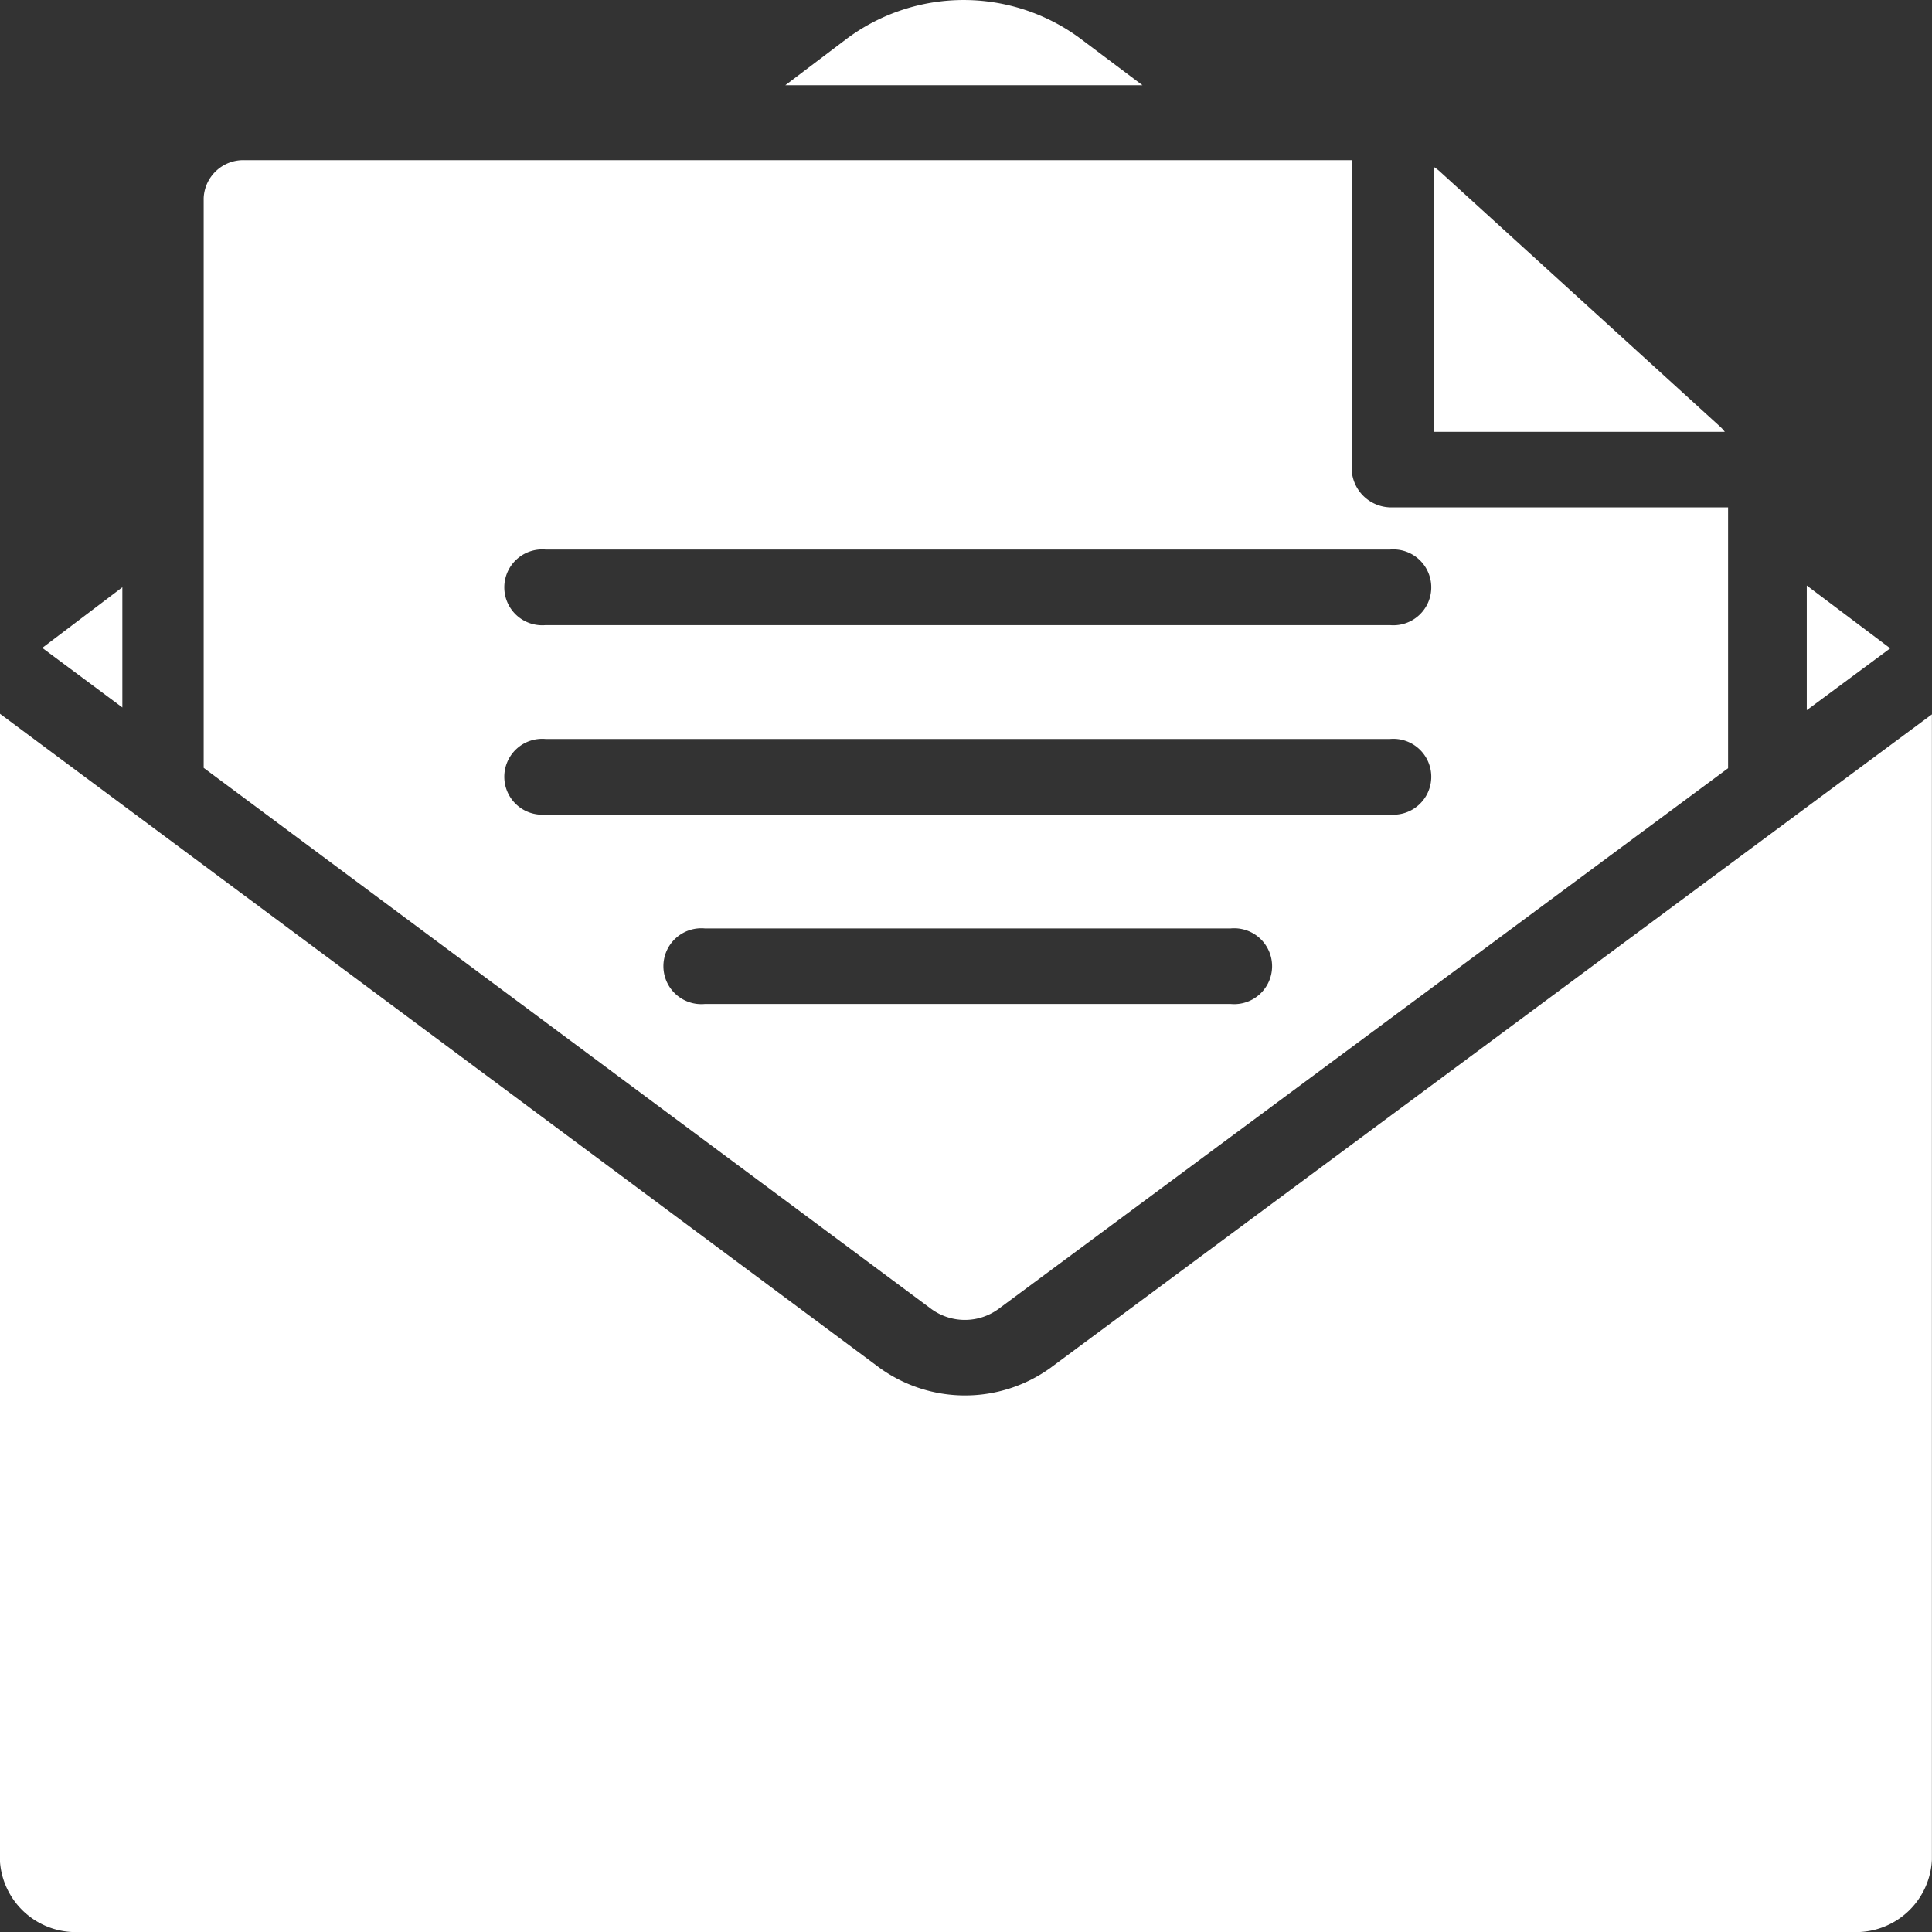 <svg xmlns="http://www.w3.org/2000/svg" width="57.349" height="57.35" viewBox="0 0 57.349 57.35">
  <rect x="0" y="0" width="57.349" height="57.35" fill="#333333" stroke="none"/>
  <path id="Path_9809" data-name="Path 9809" d="M101.175,40.6a4.337,4.337,0,0,1-5.05,0L70,21.174V55.194a2.253,2.253,0,0,0,2.343,2.145h52.664a2.253,2.253,0,0,0,2.343-2.145v-34Zm22.461-19.53,2.477-1.836-2.477-1.865Zm-50-3.649-2.377,1.8,2.377,1.768ZM112.578,4.952a1.209,1.209,0,0,1,.156.118l8.324,7.578a1.142,1.142,0,0,1,.144.159h-8.624Zm-1.316,13.593H86.2a1.126,1.126,0,1,1,0-2.243h25.063a1.126,1.126,0,1,1,0,2.243Zm0,5.623H86.2a1.126,1.126,0,1,1,0-2.243h25.063a1.126,1.126,0,1,1,0,2.243Zm-4.724,5.623H90.923a1.126,1.126,0,1,1,0-2.243h15.615a1.126,1.126,0,1,1,0,2.243Zm4.814-14.742a1.176,1.176,0,0,1-1.225-1.121V4.744H77.275A1.176,1.176,0,0,0,76.05,5.866V22.782L80.9,26.39l16.76,12.463a1.693,1.693,0,0,0,1.97,0L121.3,22.793V15.049ZM102.048,1.115a5.816,5.816,0,0,0-6.89.009L93.316,2.518h10.6Z" transform="translate(-70.004 0.011)" fill="#fff" fill-rule="evenodd"/>
</svg>

